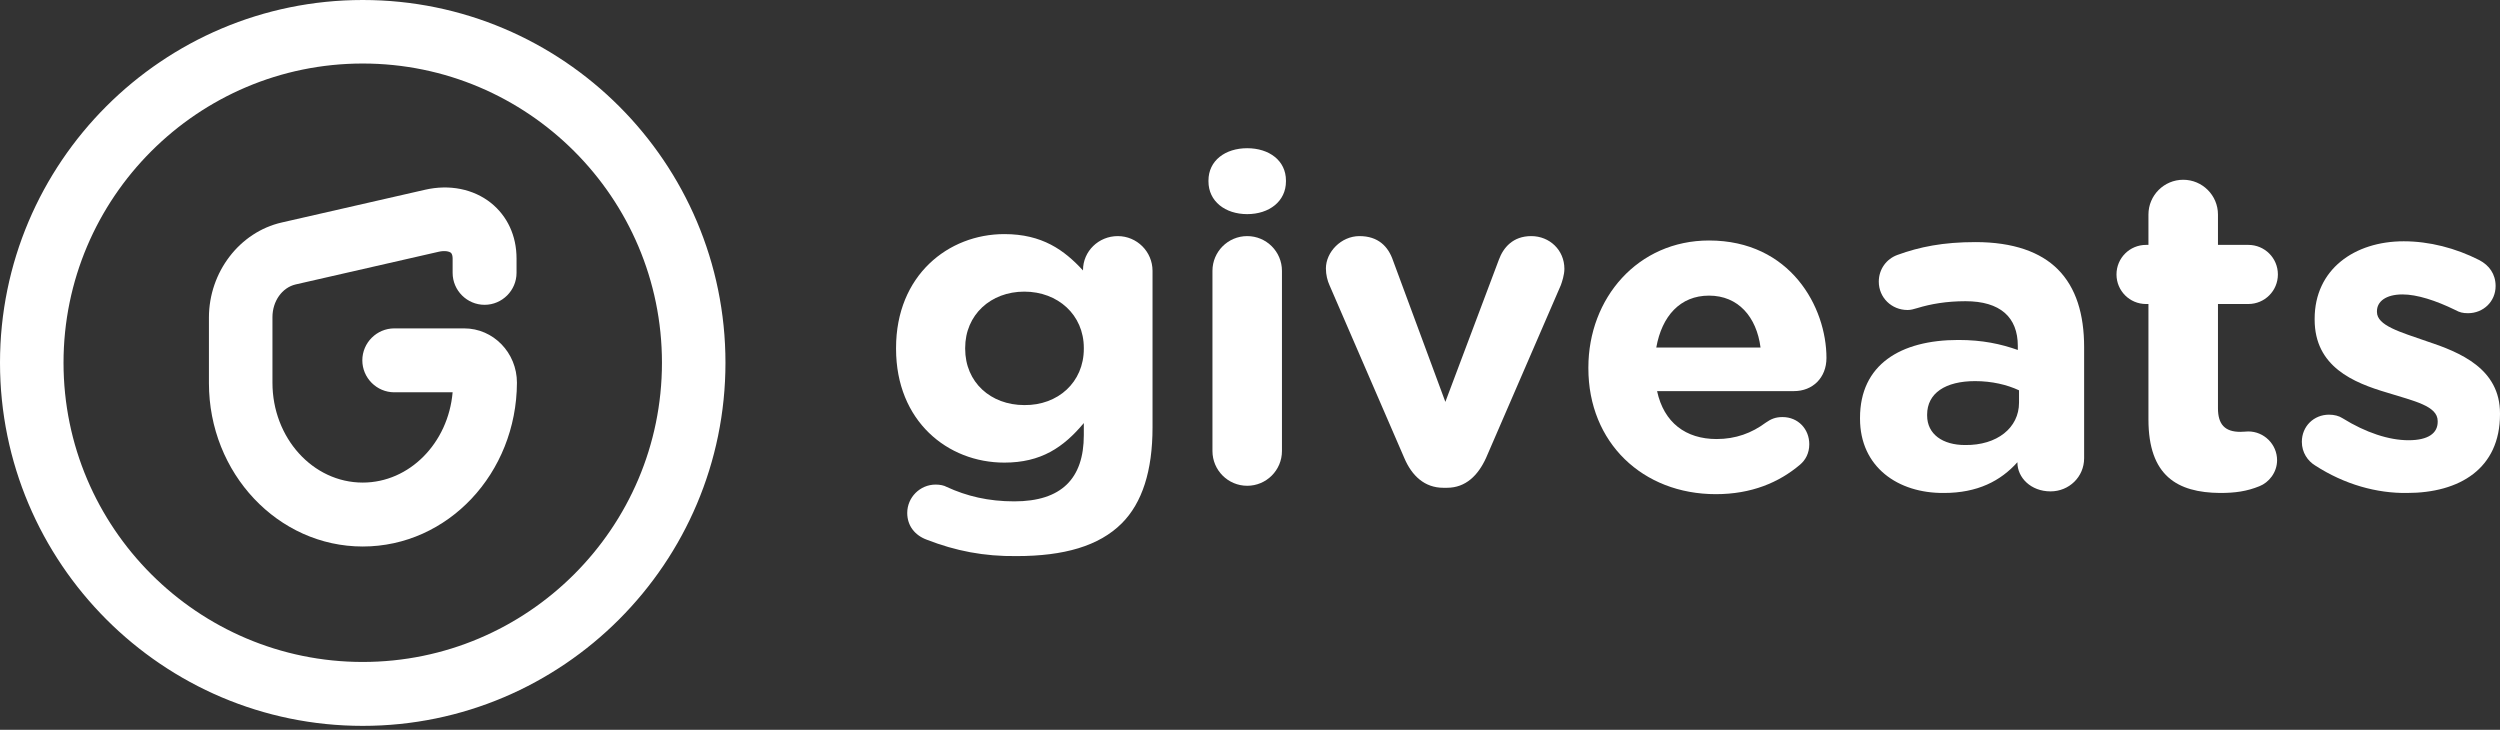 <svg width="161" height="47" viewBox="0 0 161 47" fill="none" xmlns="http://www.w3.org/2000/svg">
<rect x="0" y="0" width="161" height="47" fill="#333333" stroke="none"/>
<path d="M23.36 35.195C17.906 35.195 13.455 30.487 13.455 24.672V20.453C13.455 17.52 15.436 14.947 18.138 14.33L27.374 12.22C28.943 11.86 30.487 12.169 31.619 13.069C32.673 13.918 33.265 15.179 33.265 16.645V17.572C33.265 18.704 32.339 19.63 31.207 19.63C30.075 19.63 29.149 18.704 29.149 17.572V16.645C29.149 16.517 29.123 16.363 29.046 16.285C28.917 16.182 28.634 16.131 28.274 16.208L19.038 18.318C18.163 18.524 17.546 19.398 17.546 20.427V24.647C17.546 28.197 20.144 31.078 23.36 31.078C26.37 31.078 28.866 28.531 29.149 25.264H25.393C24.261 25.264 23.334 24.338 23.334 23.206C23.334 22.074 24.261 21.148 25.393 21.148H29.895C31.773 21.148 33.291 22.717 33.291 24.647C33.265 30.487 28.84 35.195 23.36 35.195Z" fill="white"/>
<path d="M23.36 46.746C10.471 46.746 0 36.249 0 23.36C0 10.471 10.471 0 23.36 0C36.249 0 46.72 10.471 46.72 23.36C46.72 36.249 36.249 46.746 23.36 46.746ZM23.36 4.091C12.735 4.091 4.091 12.735 4.091 23.36C4.091 33.986 12.735 42.63 23.36 42.63C33.986 42.63 42.63 33.986 42.63 23.36C42.63 12.735 33.986 4.091 23.36 4.091Z" fill="white"/>
<path d="M59.687 34.758C58.915 34.474 58.426 33.857 58.426 33.034C58.426 32.03 59.249 31.207 60.253 31.207C60.536 31.207 60.793 31.259 60.973 31.361C62.26 31.953 63.649 32.288 65.321 32.288C68.357 32.288 69.798 30.821 69.798 28.017V27.245C68.486 28.814 67.045 29.792 64.678 29.792C61.025 29.792 57.706 27.117 57.706 22.46V22.409C57.706 17.726 61.076 15.076 64.678 15.076C67.122 15.076 68.537 16.105 69.746 17.418V17.392C69.746 16.183 70.749 15.205 71.984 15.205C73.219 15.205 74.223 16.208 74.223 17.443V27.528C74.223 30.332 73.554 32.391 72.242 33.703C70.775 35.169 68.511 35.812 65.475 35.812C63.366 35.838 61.539 35.478 59.687 34.758ZM69.798 22.46V22.409C69.798 20.273 68.125 18.781 65.964 18.781C63.803 18.781 62.157 20.273 62.157 22.409V22.46C62.157 24.621 63.803 26.087 65.964 26.087C68.125 26.113 69.798 24.621 69.798 22.46Z" fill="white"/>
<path d="M77.825 11.629C77.825 10.342 78.905 9.545 80.32 9.545C81.735 9.545 82.816 10.342 82.816 11.629V11.68C82.816 12.967 81.735 13.79 80.32 13.79C78.905 13.79 77.825 12.967 77.825 11.68V11.629ZM78.082 17.443C78.082 16.208 79.085 15.205 80.32 15.205C81.555 15.205 82.558 16.208 82.558 17.443V29.046C82.558 30.281 81.555 31.284 80.32 31.284C79.085 31.284 78.082 30.281 78.082 29.046V17.443Z" fill="white"/>
<path d="M93.183 31.413H92.952C91.743 31.413 90.919 30.641 90.431 29.483L85.62 18.369C85.491 18.086 85.388 17.7 85.388 17.289C85.388 16.234 86.366 15.205 87.549 15.205C88.758 15.205 89.402 15.874 89.71 16.774L93.081 25.881L96.528 16.723C96.811 15.951 97.428 15.205 98.612 15.205C99.795 15.205 100.747 16.105 100.747 17.314C100.747 17.7 100.593 18.163 100.516 18.369L95.705 29.483C95.19 30.615 94.393 31.413 93.183 31.413Z" fill="white"/>
<path d="M110.498 31.824C105.79 31.824 102.291 28.506 102.291 23.72V23.669C102.291 19.192 105.481 15.488 110.06 15.488C115.309 15.488 117.624 19.784 117.624 23.051C117.624 24.338 116.724 25.187 115.54 25.187H106.716C107.153 27.219 108.568 28.274 110.549 28.274C111.784 28.274 112.813 27.888 113.714 27.219C114.048 26.988 114.331 26.859 114.794 26.859C115.798 26.859 116.518 27.631 116.518 28.608C116.518 29.2 116.261 29.638 115.926 29.921C114.563 31.078 112.788 31.824 110.498 31.824ZM113.379 22.383C113.122 20.401 111.939 19.038 110.06 19.038C108.208 19.038 107.025 20.35 106.664 22.383H113.379Z" fill="white"/>
<path d="M119.785 26.962V26.911C119.785 23.489 122.384 21.894 126.114 21.894C127.683 21.894 128.841 22.151 129.947 22.537V22.28C129.947 20.427 128.815 19.398 126.577 19.398C125.342 19.398 124.339 19.578 123.49 19.836C123.233 19.913 123.053 19.964 122.847 19.964C121.818 19.964 120.994 19.167 120.994 18.138C120.994 17.34 121.483 16.671 122.204 16.414C123.619 15.899 125.137 15.591 127.22 15.591C129.664 15.591 131.414 16.234 132.52 17.34C133.704 18.524 134.218 20.247 134.218 22.357V29.509C134.218 30.718 133.241 31.645 132.057 31.645C130.771 31.645 129.922 30.744 129.922 29.792V29.766C128.841 30.976 127.349 31.747 125.188 31.747C122.229 31.773 119.785 30.075 119.785 26.962ZM130.025 25.933V25.136C129.253 24.775 128.275 24.544 127.195 24.544C125.291 24.544 124.107 25.316 124.107 26.705V26.756C124.107 27.965 125.111 28.66 126.551 28.66C128.61 28.686 130.025 27.554 130.025 25.933Z" fill="white"/>
<path d="M138.36 27.013V19.578H138.206C137.151 19.578 136.302 18.729 136.302 17.674C136.302 16.62 137.151 15.771 138.206 15.771H138.36V13.815C138.36 12.581 139.364 11.577 140.599 11.577C141.833 11.577 142.837 12.581 142.837 13.815V15.771H144.792C145.847 15.771 146.696 16.62 146.696 17.674C146.696 18.729 145.847 19.578 144.792 19.578H142.837V26.293C142.837 27.322 143.274 27.811 144.278 27.811C144.432 27.811 144.715 27.785 144.792 27.785C145.795 27.785 146.644 28.608 146.644 29.638C146.644 30.435 146.104 31.078 145.512 31.31C144.689 31.644 143.943 31.747 142.965 31.747C140.213 31.721 138.36 30.641 138.36 27.013Z" fill="white"/>
<path d="M149.088 29.972C148.625 29.689 148.239 29.149 148.239 28.454C148.239 27.451 149.011 26.705 149.989 26.705C150.323 26.705 150.632 26.782 150.864 26.936C152.356 27.862 153.848 28.351 155.109 28.351C156.395 28.351 156.987 27.888 156.987 27.168V27.116C156.987 26.139 155.469 25.83 153.745 25.29C151.558 24.646 149.063 23.617 149.063 20.581V20.53C149.063 17.34 151.635 15.539 154.8 15.539C156.446 15.539 158.144 15.976 159.662 16.748C160.305 17.083 160.717 17.649 160.717 18.421C160.717 19.424 159.92 20.17 158.942 20.17C158.607 20.17 158.402 20.119 158.119 19.964C156.858 19.347 155.649 18.961 154.723 18.961C153.642 18.961 153.076 19.424 153.076 20.041V20.093C153.076 20.967 154.568 21.379 156.266 21.971C158.453 22.691 161 23.746 161 26.627V26.679C161 30.178 158.402 31.747 155.006 31.747C153.076 31.773 150.992 31.207 149.088 29.972Z" fill="white"/>
</svg>
